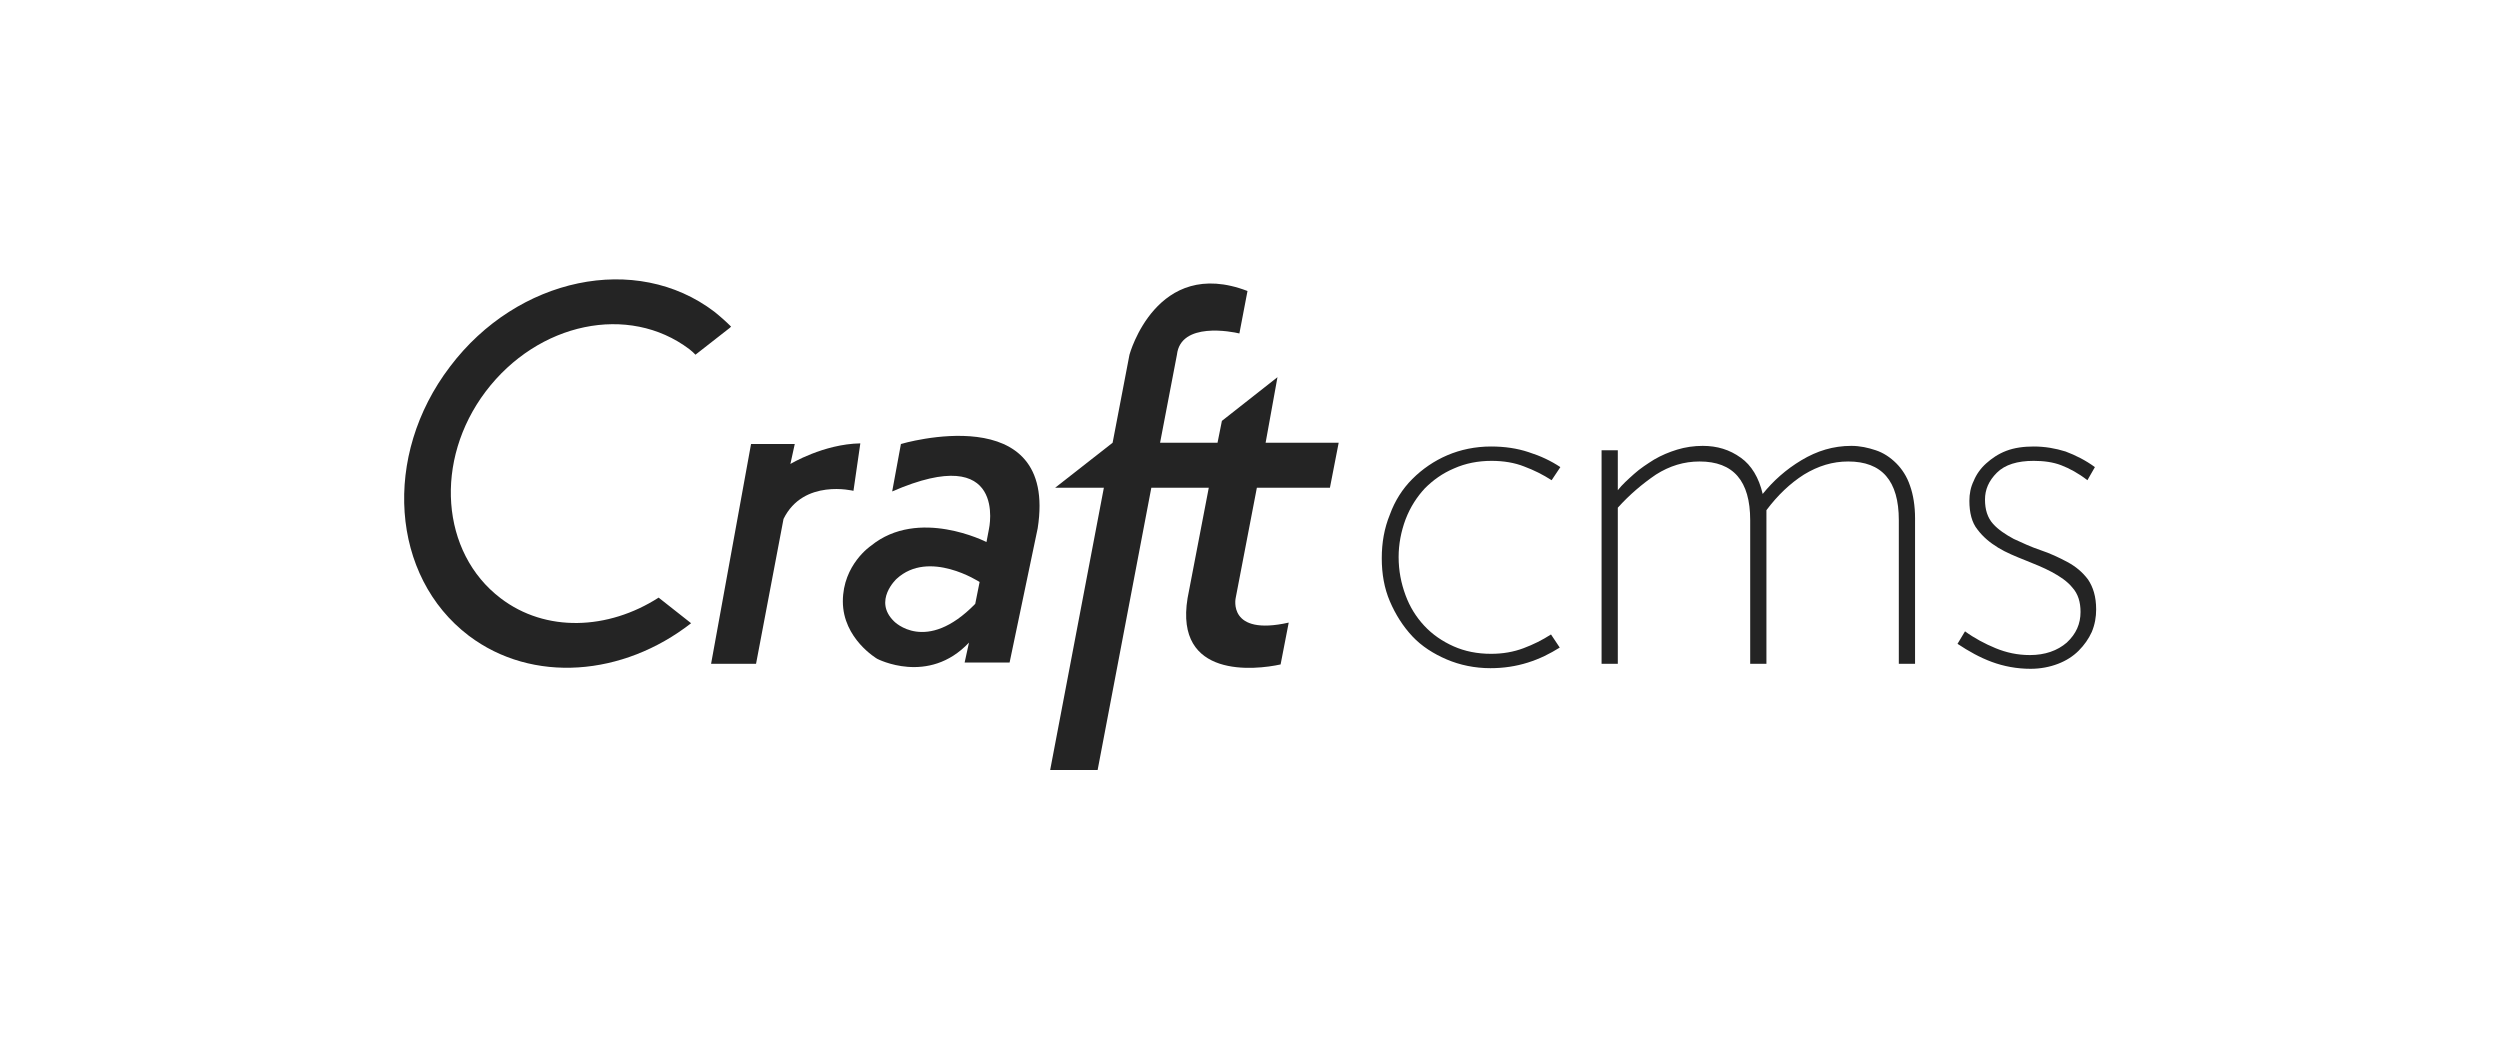 <?xml version="1.0" encoding="utf-8"?>
<svg xmlns="http://www.w3.org/2000/svg" xmlns:xlink="http://www.w3.org/1999/xlink" version="1.1" id="Ebene_1" x="0px" y="0px" viewBox="0 0 400 168" style="enable-background:new 0 0 400 168;" xml:space="preserve" width="672" height="282">
<style type="text/css">
	.st0{fill:#242424;}
</style>
<g id="Page-1">
	<g id="craft-cms-logo">
		<path id="Shape" class="st0" d="M204.4,60.4L204.4,60.4l-8.9,7l-0.7,3.5h-9.2l2.7-14.1c0.6-5.3,8.8-3.7,10-3.4l1.3-6.8    c-14.6-5.6-18.9,10.2-18.9,10.2L178,70.9h0l-9.2,7.2h7.8l-8.6,45.2h7.6l8.6-45.2h9.2l-3.4,17.7c-2.1,12.9,10.8,11.5,14.9,10.6    l1.3-6.7c-9.8,2.2-8.5-3.9-8.5-3.9l3.4-17.7h11.7l1.4-7.2h-11.7L204.4,60.4L204.4,60.4z"/>
		<path id="Shape_1_" class="st0" d="M144.1,71.1l-1.4,7.6c18.6-8.1,15.5,6,15.5,6l-0.4,2.1c0,0-10.9-5.6-18.5,0.6    c0,0-4.5,3-4.5,8.9c0,6,5.5,9.2,5.5,9.2s8.2,4.3,14.7-2.6l-0.7,3.2h7.2l4.5-21.5C169.3,63.6,144.1,71.1,144.1,71.1L144.1,71.1z     M156,96.7c-7.9,8.1-13,2.8-13,2.8c-3.4-3.3,0.4-6.8,0.4-6.8c5.2-4.8,13.3,0.5,13.3,0.5L156,96.7L156,96.7z"/>
		<path id="Shape_2_" class="st0" d="M137.6,71c-5.9,0.1-11.2,3.3-11.2,3.3l0.7-3.2h-7l-6.4,35.2h7.2l4.4-23.2    c3.2-6.5,11.2-4.5,11.2-4.5L137.6,71L137.6,71z"/>
		<path id="Shape_3_" class="st0" d="M110.2,55.9c0.4,0.3,0.7,0.6,1,0.9l5.5-4.3l0.2-0.2c-0.8-0.8-1.7-1.6-2.7-2.4    c-12.5-9.5-31.5-5.5-42.3,8.8C61,73,62.4,92.3,74.9,101.8c10.2,7.7,24.7,6.5,35.6-2l0,0l-5.2-4.1c-8.1,5.2-18.1,5.6-25.3,0.1    c-9.6-7.3-10.7-22.1-2.4-33.1C86,51.6,100.5,48.6,110.2,55.9L110.2,55.9z"/>
		<path id="Shape_4_" class="st0" d="M228,78.2c1.3-1.3,2.8-2.4,4.7-3.2c1.8-0.8,3.8-1.2,6-1.2c1.9,0,3.7,0.3,5.2,0.9    c1.6,0.6,3,1.3,4.4,2.2l1.4-2.1c-1.5-1-3.2-1.8-5.1-2.4c-1.8-0.6-3.8-0.9-6-0.9c-2.5,0-4.9,0.5-7,1.4c-2.1,0.9-4,2.2-5.6,3.8    c-1.6,1.6-2.8,3.5-3.6,5.7c-0.9,2.2-1.3,4.5-1.3,7c0,2.5,0.4,4.8,1.3,6.9c0.9,2.1,2.1,4,3.6,5.6c1.5,1.6,3.4,2.8,5.5,3.7    c2.1,0.9,4.5,1.4,7,1.4c2.1,0,4.1-0.3,6-0.9s3.5-1.4,5.1-2.4l-1.4-2.1c-1.4,0.9-2.8,1.6-4.4,2.2c-1.6,0.6-3.3,0.9-5.2,0.9    c-2.2,0-4.2-0.4-6-1.2c-1.8-0.8-3.4-1.9-4.7-3.3c-1.3-1.4-2.3-3-3-4.9c-0.7-1.9-1.1-3.9-1.1-6.1c0-2.1,0.4-4.1,1.1-6    C225.7,81.1,226.8,79.5,228,78.2L228,78.2z"/>
		<path id="Shape_5_" class="st0" d="M303.5,74.2c-1-1-2.1-1.7-3.3-2.1c-1.2-0.4-2.5-0.7-3.9-0.7c-2.9,0-5.5,0.8-8,2.3    c-2.5,1.5-4.5,3.3-6.2,5.4c-0.6-2.6-1.8-4.6-3.5-5.8c-1.8-1.3-3.8-1.9-6.1-1.9c-1.4,0-2.8,0.2-4.1,0.6c-1.3,0.4-2.5,0.9-3.7,1.6    c-1.1,0.7-2.2,1.4-3.2,2.3c-1,0.9-1.9,1.7-2.6,2.6v-6.4h-2.6v34.2h2.6v-25c1.9-2.1,3.9-3.8,6.1-5.3c2.2-1.4,4.5-2.1,7-2.1    c5.4,0,8.1,3.1,8.1,9.4v23h2.6V81.7c1.8-2.4,3.8-4.3,6-5.7c2.3-1.4,4.6-2.1,7.1-2.1c5.4,0,8.1,3.1,8.1,9.4v23h2.6V83    c0-2-0.3-3.8-0.8-5.2C305.2,76.3,304.4,75.1,303.5,74.2L303.5,74.2z"/>
		<path id="Shape_6_" class="st0" d="M334.2,92.8c-0.9-1.2-2-2.1-3.3-2.8c-1.3-0.7-2.8-1.4-4.3-1.9c-1.5-0.5-3-1.2-4.3-1.8    c-1.3-0.7-2.5-1.5-3.3-2.4c-0.9-1-1.3-2.3-1.3-3.9c0-1.6,0.6-3,1.9-4.3c1.3-1.3,3.3-1.9,5.9-1.9c1.6,0,3.1,0.2,4.4,0.7    c1.3,0.5,2.8,1.3,4.2,2.4l1.2-2.1c-1.5-1.1-3.1-1.9-4.7-2.5c-1.6-0.5-3.3-0.8-5.1-0.8c-1.6,0-3.1,0.2-4.4,0.7    c-1.3,0.5-2.3,1.2-3.2,2c-0.9,0.8-1.6,1.8-2,2.8c-0.5,1-0.7,2.1-0.7,3.2c0,1.9,0.4,3.5,1.3,4.6c0.9,1.2,2,2.1,3.3,2.9    c1.3,0.8,2.8,1.4,4.3,2c1.5,0.6,3,1.2,4.3,1.9c1.3,0.7,2.5,1.5,3.3,2.5c0.9,1,1.3,2.3,1.3,3.9c0,1.9-0.7,3.5-2.2,4.9    c-1.5,1.3-3.5,2-5.9,2c-2,0-3.8-0.4-5.5-1.1c-1.7-0.7-3.4-1.6-4.9-2.7l-1.2,2c1.8,1.2,3.6,2.2,5.5,2.9c1.9,0.7,4,1.1,6.2,1.1    c1.6,0,3.1-0.3,4.4-0.8c1.3-0.5,2.4-1.2,3.3-2.1c0.9-0.9,1.6-1.9,2.1-3c0.5-1.2,0.7-2.4,0.7-3.6C335.5,95.5,335,94,334.2,92.8    L334.2,92.8z"/>
	</g>
</g>
</svg>

